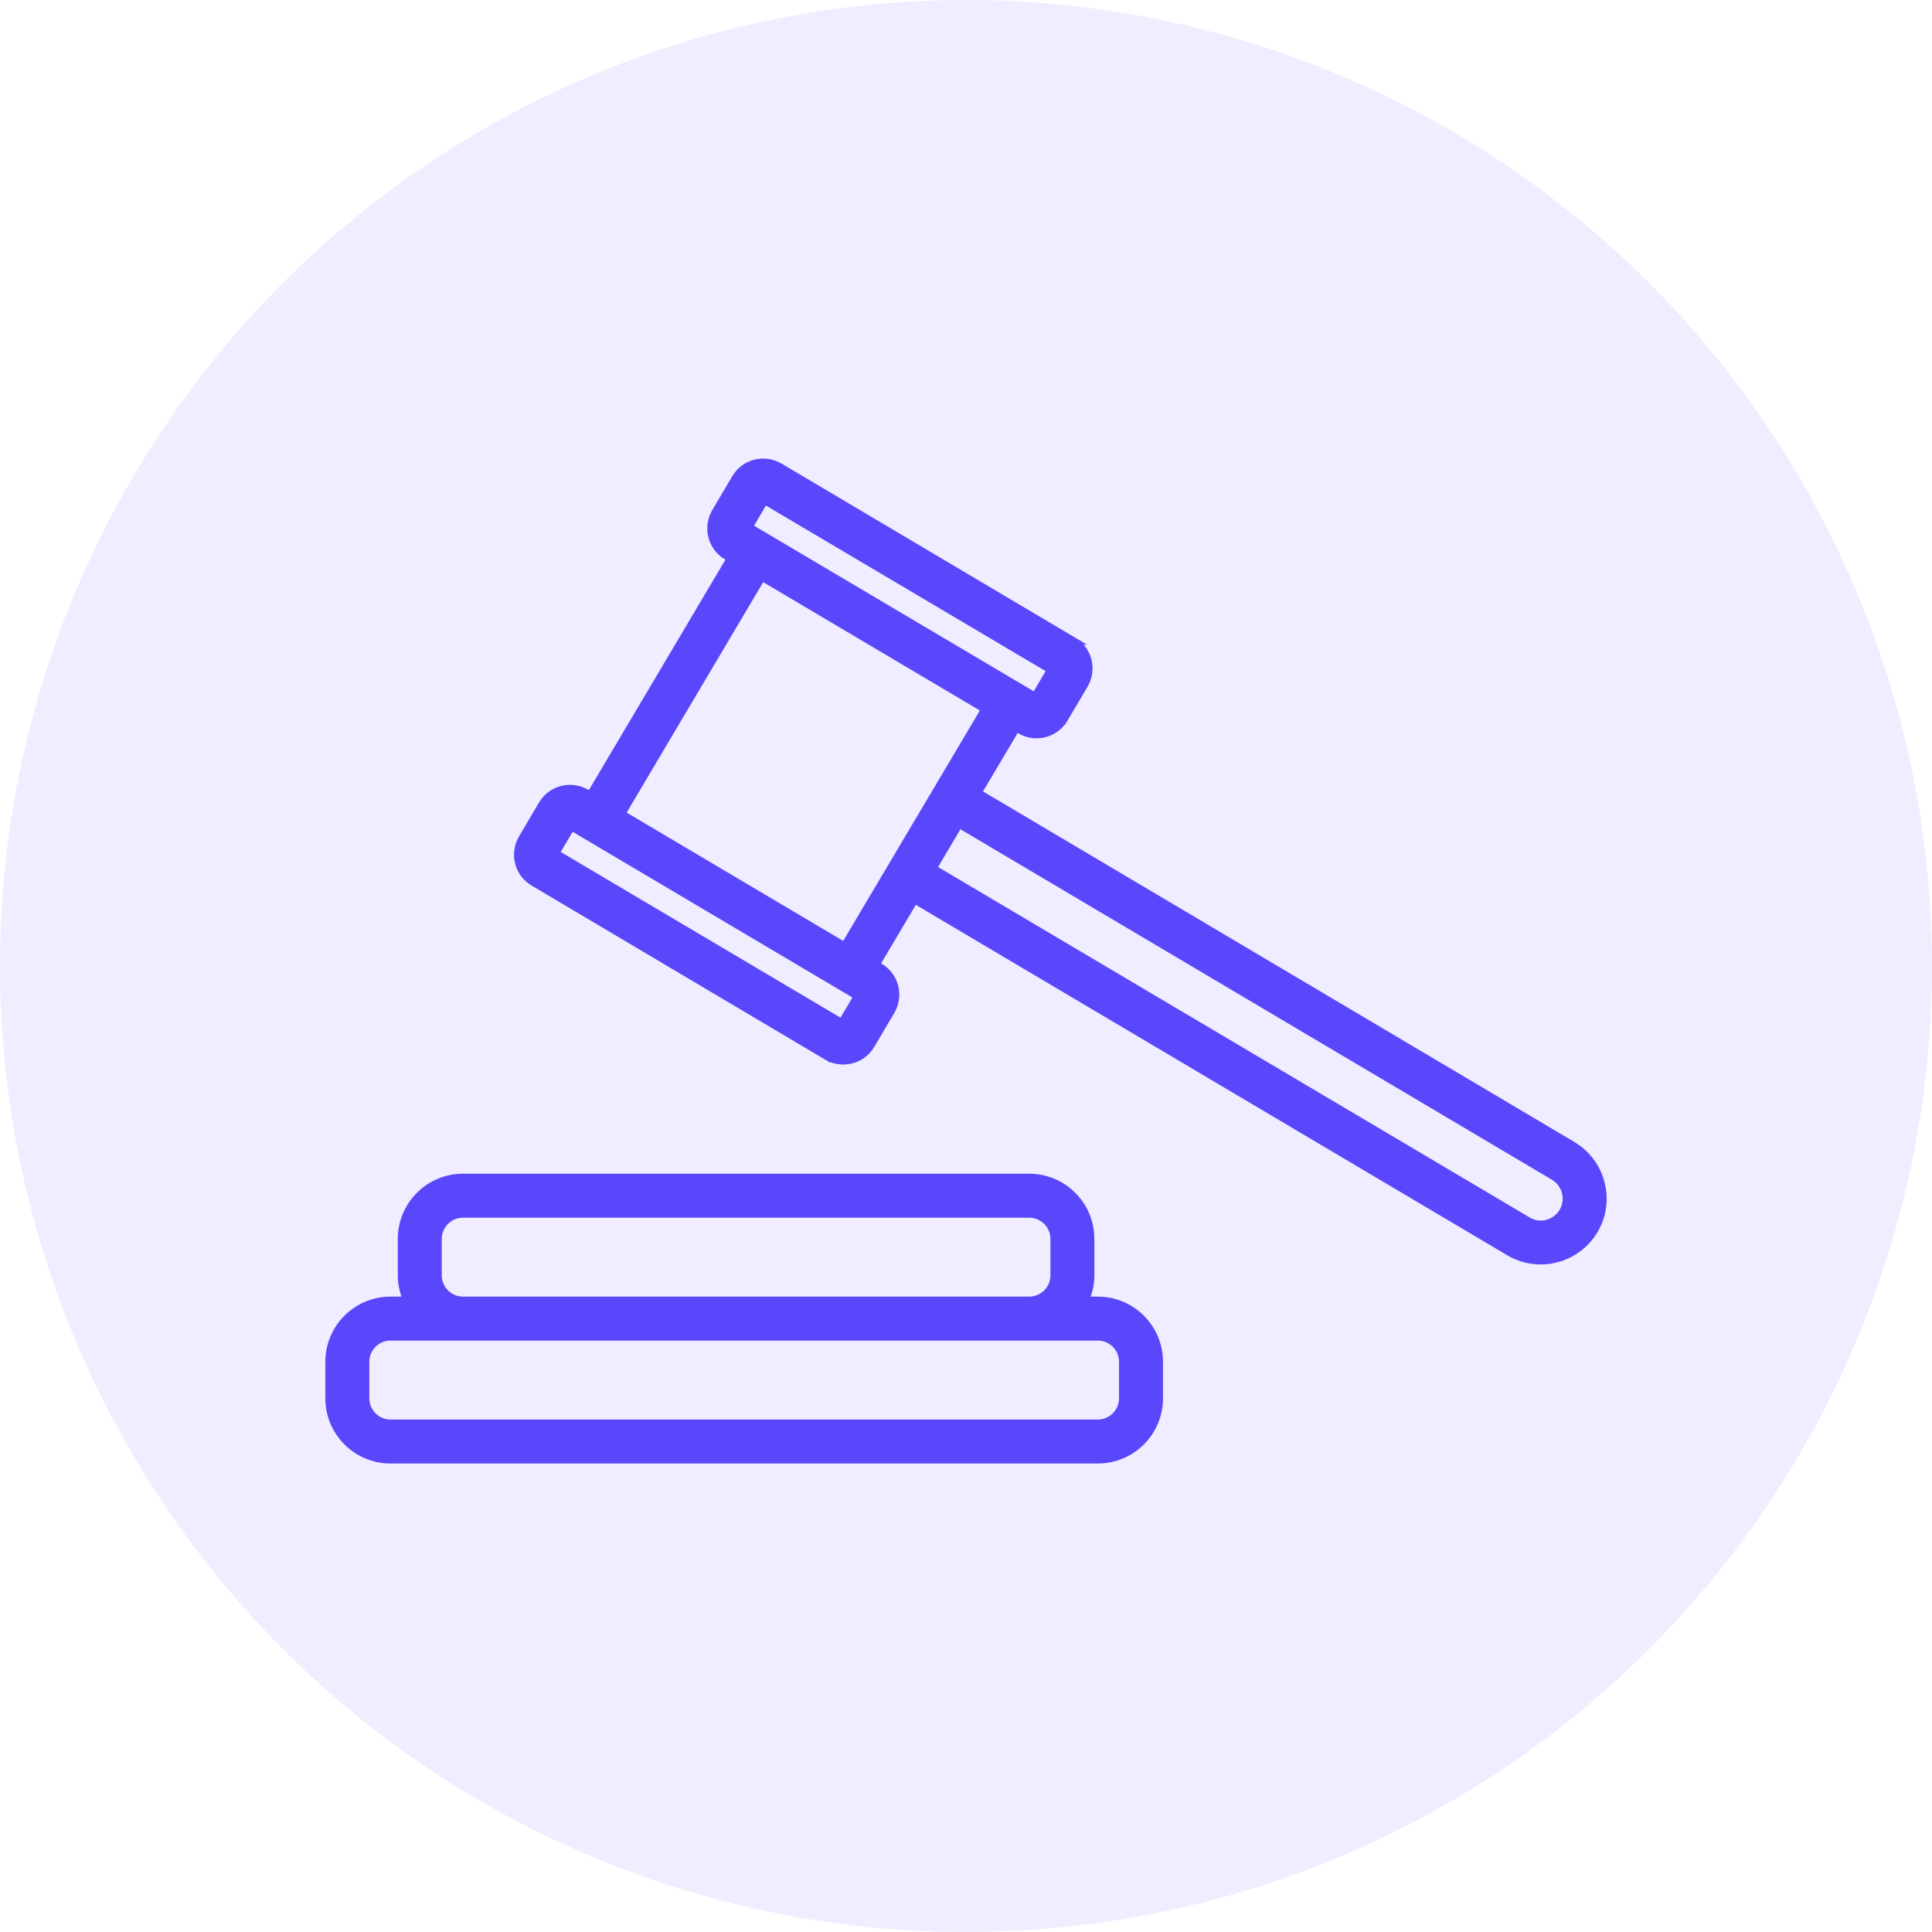 <?xml version="1.0" encoding="UTF-8"?> <svg xmlns="http://www.w3.org/2000/svg" width="87" height="87" viewBox="0 0 87 87" fill="none"><circle cx="43.5" cy="43.5" r="43.5" fill="#5A46FB" fill-opacity="0.1"></circle><path d="M34.011 20.869C34.383 20.774 34.776 20.834 35.109 21.029H35.11L48.31 28.855H48.309C48.642 29.05 48.884 29.363 48.979 29.742L49.007 29.883C49.057 30.212 48.991 30.549 48.82 30.841H48.819L47.923 32.357L47.922 32.356C47.727 32.69 47.414 32.931 47.035 33.026L47.033 33.027C46.912 33.056 46.796 33.07 46.672 33.07C46.418 33.07 46.162 33.005 45.934 32.865V32.864L45.767 32.765L44.026 35.7L70.807 51.575L71.044 51.733C72.105 52.517 72.471 53.948 71.921 55.14L71.79 55.392C71.408 56.032 70.8 56.489 70.077 56.674L70.078 56.675C69.844 56.736 69.612 56.764 69.38 56.764C68.945 56.764 68.519 56.664 68.126 56.466L67.96 56.374L41.179 40.506L39.437 43.442L39.607 43.545L39.728 43.624C39.999 43.82 40.194 44.102 40.277 44.434L40.305 44.573C40.348 44.855 40.305 45.143 40.184 45.403L40.118 45.531L39.221 47.047L39.222 47.048C39.026 47.381 38.712 47.623 38.333 47.718H38.331C38.21 47.746 38.094 47.761 37.97 47.761C37.717 47.761 37.462 47.695 37.235 47.557V47.558L24.035 39.732V39.731C23.743 39.56 23.522 39.299 23.408 38.982L23.366 38.844C23.271 38.472 23.331 38.079 23.526 37.746L24.421 36.23L24.503 36.105C24.91 35.552 25.652 35.363 26.276 35.65L26.408 35.72L26.409 35.721L26.578 35.821L32.906 25.143L32.737 25.041V25.042C32.045 24.634 31.82 23.746 32.227 23.056V23.055L33.123 21.539L33.202 21.418C33.398 21.147 33.679 20.953 34.011 20.87V20.869ZM42.003 39.105L68.791 54.973L68.793 54.974L68.894 55.028C69.136 55.144 69.407 55.17 69.669 55.102L69.78 55.066C70.033 54.974 70.245 54.8 70.38 54.568L70.381 54.566L70.437 54.462C70.684 53.93 70.492 53.285 69.969 52.971L43.188 37.102L42.003 39.105ZM25.01 38.426L37.909 46.066L38.626 44.857L25.727 37.217L25.01 38.426ZM27.979 36.653L38.031 42.61L44.365 31.933L34.307 25.975L27.979 36.653ZM33.717 23.735L46.61 31.369L47.328 30.16L34.429 22.526L33.717 23.735Z" fill="#5A46FB" stroke="#5A46FB" stroke-width="0.35"></path><path d="M46.346 53.029C47.869 53.029 49.105 54.265 49.105 55.789V57.433C49.105 57.84 49.015 58.219 48.855 58.563H49.437C50.96 58.563 52.196 59.8 52.196 61.323V62.968C52.196 64.491 50.96 65.728 49.437 65.728H17.585C16.061 65.728 14.825 64.491 14.825 62.968V61.323C14.825 59.8 16.062 58.563 17.585 58.563H18.341C18.184 58.221 18.088 57.841 18.088 57.433V55.789C18.088 54.265 19.325 53.029 20.849 53.029H46.346ZM17.585 60.193C16.965 60.193 16.455 60.697 16.455 61.323V62.968C16.455 63.588 16.959 64.098 17.585 64.098H49.437C50.057 64.098 50.566 63.593 50.566 62.968V61.323C50.566 60.703 50.062 60.193 49.437 60.193H17.585ZM20.849 54.659C20.228 54.659 19.718 55.163 19.718 55.789V57.433C19.718 58.054 20.223 58.563 20.849 58.563H46.346C46.966 58.563 47.477 58.059 47.477 57.433V55.789C47.477 55.168 46.971 54.659 46.346 54.659H20.849Z" fill="#5A46FB" stroke="#5A46FB" stroke-width="0.35"></path></svg> 